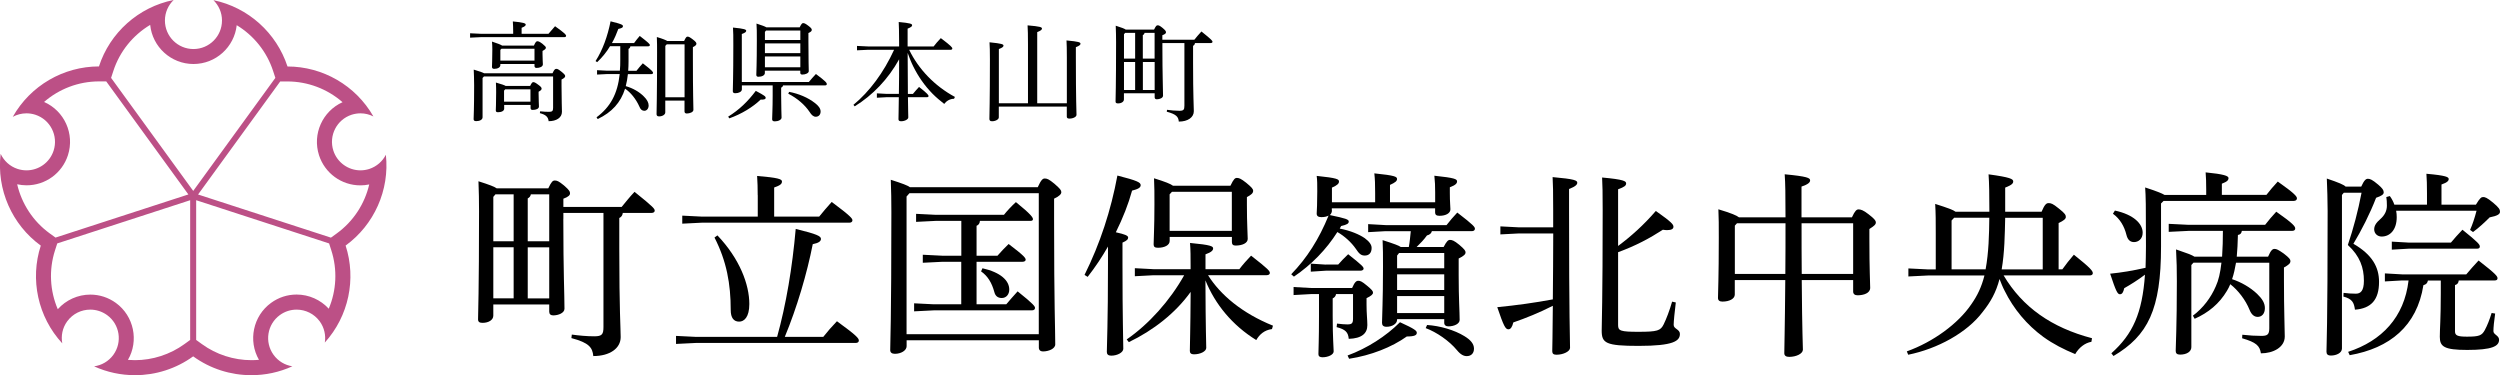 <?xml version="1.0" encoding="UTF-8"?>
<svg id="_レイヤー_2" data-name="レイヤー 2" xmlns="http://www.w3.org/2000/svg" viewBox="0 0 432.79 64.94">
  <defs>
    <style>
      .cls-1 {
        fill: #000;
      }

      .cls-1, .cls-2 {
        stroke-width: 0px;
      }

      .cls-2 {
        fill: #bc5086;
      }
    </style>
  </defs>
  <g id="_レイヤー_2-2" data-name="レイヤー 2">
    <g>
      <path class="cls-2" d="M66.8,26.79c-.57,1.13-1.58,2.03-2.87,2.46-.51.16-1.02.24-1.53.24-2.08,0-4.01-1.33-4.69-3.41-.84-2.59.58-5.38,3.17-6.22.51-.16,1.02-.24,1.53-.24.78,0,1.55.19,2.23.54-3.06-5.37-8.78-8.65-14.87-8.65h0C47.87,5.71,42.99,1.28,36.95.03c.91.9,1.48,2.14,1.48,3.52,0,2.73-2.21,4.94-4.94,4.94s-4.94-2.21-4.94-4.94c0-1.4.58-2.65,1.51-3.55-6.1,1.22-11.04,5.67-12.93,11.5h0c-6.12,0-11.87,3.31-14.92,8.73.72-.4,1.54-.61,2.38-.61.5,0,1.01.08,1.52.24,2.59.84,4.01,3.63,3.17,6.22-.68,2.09-2.61,3.41-4.69,3.41-.51,0-1.02-.08-1.53-.24-1.36-.44-2.39-1.42-2.95-2.62-.74,6.19,1.98,12.28,6.95,15.89-1.9,5.84-.51,12.35,3.72,16.92-.24-1.29.02-2.67.85-3.81.97-1.33,2.47-2.03,4-2.03,1.01,0,2.02.31,2.9.94,2.21,1.6,2.69,4.69,1.09,6.89-.82,1.13-2.04,1.81-3.33,1.99,2.26,1.03,4.68,1.53,7.08,1.53,3.58,0,7.12-1.12,10.07-3.26,2.96,2.15,6.5,3.26,10.07,3.26,2.41,0,4.83-.5,7.1-1.54-1.26-.19-2.44-.87-3.25-1.98-1.6-2.21-1.11-5.29,1.09-6.89.88-.64,1.89-.94,2.9-.94,1.53,0,3.03.71,4,2.03.8,1.1,1.08,2.43.88,3.67,4.14-4.57,5.48-11.01,3.6-16.79,4.93-3.58,7.64-9.59,6.97-15.72ZM26,4.31c.38,3.8,3.6,6.77,7.49,6.77s7.08-2.95,7.49-6.72c2.94,1.78,5.21,4.58,6.3,7.93l.39,1.19-14.22,19.57-14.22-19.57.39-1.19c1.1-3.4,3.41-6.21,6.39-7.99ZM2.97,31.9c.54.12,1.08.18,1.63.18,3.27,0,6.15-2.09,7.16-5.21,1.2-3.71-.63-7.69-4.13-9.22,2.6-2.26,5.97-3.56,9.52-3.56h1.24l14.22,19.57-23,7.47-1.01-.73c-2.88-2.09-4.85-5.14-5.63-8.51ZM23.37,62.35c-.41,0-.81-.02-1.22-.05,1.91-3.29,1.05-7.58-2.09-9.86-1.3-.94-2.83-1.44-4.42-1.44-2.16,0-4.21.93-5.64,2.53-1.36-3.19-1.57-6.81-.47-10.21l.38-1.18,23.01-7.48v24.19l-1.01.73c-2.46,1.78-5.49,2.77-8.55,2.77ZM56.92,53.45c-1.42-1.55-3.44-2.46-5.57-2.46-1.6,0-3.13.5-4.42,1.44-3.14,2.28-4,6.56-2.1,9.86-.43.04-.87.06-1.31.06-3.06,0-6.09-.98-8.55-2.77l-1.01-.73v-24.19l23.01,7.48.38,1.18c1.09,3.36.9,6.96-.44,10.13ZM58.3,40.41l-1.01.73-23-7.47,14.22-19.57h1.24c3.55,0,6.94,1.31,9.55,3.59-3.46,1.56-5.26,5.51-4.07,9.19,1.01,3.11,3.89,5.21,7.16,5.21.51,0,1.02-.05,1.53-.16-.78,3.36-2.75,6.4-5.62,8.48Z"/>
      <g>
        <path class="cls-1" d="M94.94,5.86c.41-.46.74-.87,1.15-1.32,1.75,1.25,1.91,1.47,1.91,1.67,0,.13-.11.22-.3.22h-14.44l-1.88.09v-.76l1.88.09h5.58v-.37c0-.69-.02-1.13-.06-1.77,1.84.17,2.23.33,2.23.54,0,.19-.13.33-.71.56v1.04h4.63ZM83.76,13.26l-.22.24v6.8c0,.43-.5.67-1.1.67-.32,0-.45-.11-.45-.35,0-.48.09-1.54.09-5.84,0-1.19-.04-1.86-.07-2.73,1.08.32,1.56.5,1.8.63h11.84c.3-.67.46-.76.65-.76.22,0,.35.06.91.5.5.41.63.58.63.74,0,.2-.13.35-.63.61v1.13c0,2.43.07,3.74.07,4.46,0,1.02-.97,1.62-2.3,1.62-.09-.72-.46-1.12-1.52-1.39l.04-.32c.58.06,1.08.09,1.54.09.56,0,.71-.15.71-.69v-5.43h-11.99ZM92.44,7.87c.26-.59.41-.73.58-.73.19,0,.39.07.87.43.48.39.61.54.61.69,0,.19-.15.32-.58.56v.58c0,.93.06,1.47.06,1.73,0,.43-.56.63-1.08.63-.24,0-.37-.11-.37-.33v-.35h-5.91v.19c0,.39-.45.65-1.06.65-.26,0-.39-.11-.39-.33,0-.41.06-1.17.06-3.03,0-.59-.02-.89-.06-1.36,1.04.33,1.52.54,1.75.69h5.52ZM91.77,14.89c.26-.54.39-.67.54-.67.19,0,.35.06.87.45.52.37.58.52.58.69,0,.15-.11.3-.52.52v.33c0,1.21.06,1.84.06,2.23s-.5.59-1.08.59c-.24,0-.37-.09-.37-.32v-.54h-4.57v.65c0,.37-.45.61-1.06.61-.28,0-.39-.09-.39-.33,0-.35.06-1,.06-3.1,0-.52,0-.95-.04-1.71,1.04.3,1.49.46,1.69.59h4.24ZM92.53,8.44h-5.72l-.19.19v1.86h5.91v-2.04ZM91.84,15.47h-4.39l-.19.22v1.91h4.57v-2.14Z"/>
        <path class="cls-1" d="M105.59,8.03c-.59.98-1.34,1.91-2.21,2.73l-.28-.19c1.21-1.88,2.08-4.26,2.6-6.88,1.84.46,2.14.59,2.14.84,0,.22-.13.33-.8.48-.3.82-.65,1.64-1.1,2.44h3.83c.32-.45.63-.82.98-1.23,1.51,1.17,1.75,1.41,1.75,1.58,0,.13-.11.22-.3.22h-3.07c-.04.24-.15.35-.32.45v2.17c0,.56-.02,1.1-.06,1.62h1.43c.33-.43.71-.87,1.1-1.3,1.62,1.25,1.77,1.47,1.77,1.65,0,.13-.09.22-.3.22h-4.05c-.07.71-.2,1.39-.37,2.08,1.21.35,2.34.98,3.14,1.8.54.52.82,1.06.82,1.54,0,.58-.35.93-.74.93s-.67-.22-.87-.74c-.59-1.32-1.52-2.45-2.47-3.09-.76,2.42-2.29,4.09-4.74,5.26l-.2-.3c2.38-1.78,3.64-4.03,4.01-7.49h-2.14l-1.78.09v-.76l1.78.09h2.17c.06-.58.07-1.21.07-1.86v-2.38h-1.8ZM118.43,7.1c.28-.61.41-.76.59-.76.2,0,.37.07.91.48.58.43.63.61.63.76,0,.19-.17.37-.61.58v1.88c0,6.52.09,8.21.09,8.98,0,.39-.63.63-1.15.63-.24,0-.39-.13-.39-.35v-1.88h-3.33v2.04c0,.39-.5.69-1.08.69-.3,0-.43-.15-.43-.39,0-.67.09-2.73.09-10.69,0-.93,0-1.8-.04-2.66,1.1.33,1.58.54,1.8.69h2.9ZM118.5,7.68h-3.08l-.24.26v8.9h3.33V7.68Z"/>
        <path class="cls-1" d="M126.06,20.19c1.9-1.17,3.4-2.62,4.78-4.46,1.58.84,1.71.97,1.71,1.23,0,.19-.24.32-.87.28-1.36,1.3-3.29,2.49-5.43,3.25l-.19-.3ZM128.42,15.51c0,.35-.52.63-1.13.63-.28,0-.43-.11-.43-.35,0-.59.09-2.3.09-7.97,0-1.52,0-2.21-.06-3.05,2.06.2,2.29.35,2.29.56,0,.17-.13.33-.76.56v8.31h11.6c.39-.46.76-.91,1.23-1.39,1.75,1.3,1.88,1.54,1.88,1.75,0,.15-.11.22-.28.22h-7.29c-.04.19-.15.32-.33.39v1.32c0,2.16.07,3.36.07,3.87,0,.37-.56.65-1.17.65-.32,0-.46-.13-.46-.37,0-.56.09-1.8.09-4.13v-1.73h-5.33v.74ZM138.45,4.71c.28-.59.43-.71.58-.71.2,0,.39.07.89.45.52.39.61.54.61.73s-.13.33-.58.54v1.41c0,3.38.06,4.8.06,5.19,0,.33-.54.59-1.12.59-.26,0-.35-.13-.35-.33v-.35h-6.13v.41c0,.41-.52.65-1.13.65-.22,0-.35-.11-.35-.33,0-.43.09-1.77.09-5.98,0-1.52,0-2.04-.06-2.9,1,.32,1.47.5,1.71.65h5.78ZM138.55,5.28h-5.93l-.2.24v1.41h6.13v-1.65ZM138.55,7.51h-6.13v1.69h6.13v-1.69ZM138.55,9.78h-6.13v1.86h6.13v-1.86ZM136.61,15.9c1.67.32,3.27,1,4.46,1.93.61.46.99.95.99,1.47,0,.59-.37.91-.84.91-.39,0-.73-.28-1.08-.85-.8-1.19-2.1-2.34-3.68-3.14l.15-.32Z"/>
        <path class="cls-1" d="M165.17,17.1c-.72,0-1.32.37-1.71.89-.71-.56-1.39-1.12-2.03-1.77-1.36-1.38-2.45-2.96-3.31-4.68-.39-.78-.69-1.56-.99-2.38.02,2.36.02,4.74.04,7.1h.87c.33-.41.65-.76,1.06-1.21,1.49,1.15,1.65,1.43,1.65,1.58,0,.11-.11.2-.3.2h-3.27c.02,2.32.06,3.14.06,3.49s-.61.67-1.25.67c-.3,0-.45-.11-.45-.35,0-.48.04-1.38.06-3.81h-2.16l-1.64.09v-.76l1.64.09h2.17c.04-1.99.04-4,.04-5.98-1.9,3.44-4.57,6.21-7.69,8.14l-.22-.26c2.79-2.3,5.24-5.59,7.04-9.53h-4.52l-1.9.09v-.76l1.9.09h5.39v-.74c0-1.91-.04-2.66-.07-3.49,2.04.19,2.32.32,2.32.56,0,.19-.15.33-.78.59v3.09h4.5c.35-.45.76-.95,1.25-1.45,1.84,1.39,1.99,1.62,1.99,1.8,0,.13-.11.22-.3.22h-7.17c1.6,3.33,4.4,6.26,7.92,8.16l-.15.32Z"/>
        <path class="cls-1" d="M172.91,18.46v1.86c0,.35-.56.67-1.17.67-.32,0-.46-.13-.46-.41,0-.78.09-2.86.09-10.3,0-1.47-.02-2.17-.07-2.96,2.19.22,2.42.35,2.42.58,0,.17-.15.35-.8.59v9.39h5.04V7.68c0-1.58-.02-2.51-.07-3.29,2.25.19,2.49.32,2.49.56,0,.17-.15.35-.82.61v12.32h5.13v-7.92c0-1.47-.02-2.17-.06-2.96,2.19.2,2.42.33,2.42.58,0,.17-.15.33-.8.59v1.75c0,7.43.11,9.42.11,9.96,0,.35-.58.65-1.23.65-.3,0-.45-.11-.45-.33v-1.75h-11.76Z"/>
        <path class="cls-1" d="M201.23,8.01c0,5.15.11,7.14.11,8.55,0,.39-.56.63-1.08.63-.24,0-.37-.13-.37-.35v-.69h-5.32v1.06c0,.41-.45.69-1.02.69-.3,0-.43-.09-.43-.33,0-.48.09-2.6.09-10.28,0-.95-.02-1.91-.06-2.84,1.06.33,1.52.52,1.73.67h4.91c.3-.63.43-.74.61-.74.2,0,.35.04.87.46.54.46.58.59.58.76,0,.15-.13.32-.63.5v.78h5.54c.39-.46.74-.93,1.23-1.43,1.88,1.51,1.91,1.62,1.91,1.8,0,.11-.11.2-.3.2h-2.73c-.04.26-.15.39-.33.48v2.9c0,5.93.13,7.55.13,8.42,0,1.06-1.02,1.8-2.6,1.8-.07-.8-.39-1.26-2.08-1.71l.04-.33c.67.09,1.43.17,2.14.17.74,0,.87-.19.87-.89V7.46h-3.81v.56ZM194.78,5.69l-.2.24v4.22h1.93v-4.46h-1.73ZM196.51,15.58v-4.85h-1.93v4.85h1.93ZM199.89,5.69h-1.75c-.04.2-.13.3-.3.39v4.07h2.04v-4.46ZM197.85,10.73v4.85h2.04v-4.85h-2.04Z"/>
      </g>
      <g>
        <path class="cls-1" d="M97.52,37.87c0,9.38.2,13,.2,15.58,0,.71-1.02,1.15-1.96,1.15-.44,0-.68-.24-.68-.64v-1.25h-9.68v1.93c0,.75-.81,1.25-1.86,1.25-.54,0-.78-.17-.78-.61,0-.88.17-4.74.17-18.72,0-1.73-.03-3.49-.1-5.18,1.93.61,2.78.95,3.15,1.22h8.94c.54-1.15.78-1.35,1.12-1.35.37,0,.64.07,1.59.85.98.85,1.05,1.08,1.05,1.39,0,.27-.24.58-1.15.91v1.42h10.09c.71-.85,1.35-1.69,2.23-2.61,3.42,2.74,3.49,2.95,3.49,3.28,0,.2-.2.37-.54.37h-4.98c-.07.47-.27.71-.61.88v5.28c0,10.8.24,13.75.24,15.34,0,1.93-1.86,3.28-4.74,3.28-.14-1.46-.71-2.3-3.79-3.11l.07-.61c1.22.17,2.61.3,3.89.3,1.35,0,1.59-.34,1.59-1.62v-19.74h-6.94v1.02ZM85.77,33.64l-.37.44v7.69h3.52v-8.13h-3.15ZM88.92,51.65v-8.84h-3.52v8.84h3.52ZM95.08,33.64h-3.18c-.07.37-.24.54-.54.71v7.42h3.72v-8.13ZM91.36,42.82v8.84h3.72v-8.84h-3.72Z"/>
        <path class="cls-1" d="M142.52,58.32c.71-.91,1.52-1.83,2.37-2.71,3.39,2.47,3.79,2.95,3.79,3.35,0,.24-.2.41-.54.41h-27.66l-3.45.17v-1.39l3.45.17h14.05c1.56-5.59,2.64-12.05,3.22-18.69,3.72.91,4.37,1.25,4.37,1.73,0,.41-.41.71-1.42.91-.98,5.01-2.74,11-4.84,16.05h6.67ZM131.17,33.78c0-1.25-.03-2.17-.1-3.32,3.59.3,4.3.54,4.3.95,0,.44-.3.68-1.35,1.05v5.04h7.79c.68-.85,1.49-1.79,2.17-2.54,3.32,2.47,3.59,2.88,3.59,3.18,0,.24-.2.41-.51.41h-25.56l-3.39.17v-1.39l3.39.17h9.68v-3.72ZM124.2,40.75c3.86,4.06,5.52,8.5,5.52,11.88,0,2.3-.91,3.05-1.76,3.05-.95,0-1.46-.68-1.46-2,0-4.54-.71-8.46-2.81-12.56l.51-.37Z"/>
        <path class="cls-1" d="M179.66,32.39c.58-1.29.88-1.49,1.19-1.49.41,0,.71.1,1.69.91,1.05.91,1.19,1.15,1.19,1.46s-.3.68-1.25,1.12v3.76c0,14.86.2,18.72.2,21.47,0,.74-1.12,1.22-2.13,1.22-.44,0-.71-.24-.71-.68v-1.25h-22.89v1.02c0,.74-.95,1.32-2.03,1.32-.54,0-.81-.24-.81-.64,0-.88.2-5.25.2-23.9,0-1.83-.03-3.76-.1-5.59,2,.64,2.91.98,3.32,1.29h22.14ZM157.45,33.44l-.51.58v23.84h22.89v-24.41h-22.38ZM166.42,45.32h-3.28l-3.39.17v-1.39l3.39.17h3.28v-6.03h-4.44l-3.39.17v-1.39l3.39.17h11.82c.54-.68,1.32-1.52,2.07-2.2,2.64,2.13,2.95,2.67,2.95,2.95,0,.17-.1.3-.44.3h-8.74c-.03.47-.24.71-.58.85v5.18h3.62c.61-.68,1.25-1.39,1.93-2.03,2.78,2.1,2.95,2.44,2.95,2.74,0,.17-.2.34-.54.34h-7.96v7.35h5.15c.58-.68,1.25-1.46,1.96-2.23,2.84,2.27,3.01,2.61,3.01,2.88,0,.24-.2.41-.54.41h-17l-3.39.17v-1.39l3.39.17h4.77v-7.35ZM170.08,46.44c3.15.71,4.64,2.13,4.64,3.69,0,.85-.54,1.46-1.29,1.46-.68,0-1.12-.34-1.29-1.02-.44-1.63-1.15-2.78-2.3-3.59l.24-.54Z"/>
        <path class="cls-1" d="M187.75,47.59c2.71-5.45,4.57-11.17,5.69-17.2,3.45.88,4.03,1.19,4.03,1.66,0,.44-.44.68-1.49.95-.64,2.34-1.59,4.74-2.81,7.21,1.69.37,2.13.61,2.13.91s-.2.54-.98.88v3.62c0,9.75.14,13.34.14,14.76,0,.61-.98,1.19-2.1,1.19-.51,0-.75-.24-.75-.64,0-1.29.2-4.88.2-15.34v-2.91c-1.02,1.79-2.2,3.56-3.52,5.25l-.54-.34ZM220.19,56.97c-1.32.17-2.17.95-2.71,1.9-4.17-2.57-7.14-6.23-8.8-10.33.03,8.63.14,10.9.14,11.68,0,.61-1.02,1.12-2.13,1.12-.47,0-.71-.2-.71-.58,0-1.12.1-3.28.14-10.23-2.61,3.66-6.47,6.67-10.7,8.7l-.37-.47c3.83-2.64,7.48-6.7,9.95-11.11h-5.32l-3.22.17v-1.39l3.22.17h6.43v-.61c0-1.56,0-2.67-.1-3.93,3.66.34,4,.58,4,.95,0,.3-.24.64-1.32,1.02v2.57h5.86c.61-.81,1.35-1.63,2.03-2.34,3.05,2.37,3.25,2.67,3.25,3.01,0,.2-.2.37-.54.37h-10.16c2.13,3.42,5.93,6.6,11.24,8.74l-.17.58ZM213.01,32.15c.58-1.22.81-1.35,1.12-1.35.34,0,.68.1,1.62.85.98.81,1.19,1.08,1.19,1.39,0,.41-.34.68-1.08,1.08v1.35c0,3.39.14,5.01.14,5.89,0,.75-.98,1.15-2.1,1.15-.44,0-.64-.2-.64-.61v-.88h-10.77v.68c0,.78-.95,1.19-2.03,1.19-.54,0-.75-.17-.75-.58,0-.98.14-2.81.14-6.98,0-1.69,0-3.15-.07-4.47,1.96.61,2.88.98,3.28,1.29h9.95ZM213.25,33.2h-10.36l-.41.44v6.33h10.77v-6.77Z"/>
        <path class="cls-1" d="M230.58,36.42c0,.34-.14.61-.37.81,2.78.58,3.28.75,3.28,1.12,0,.34-.27.54-1.32.78-.07.14-.17.3-.24.44,1.9.37,3.39,1.02,4.33,1.66.78.58,1.19,1.12,1.19,1.69,0,.85-.44,1.32-1.19,1.32-.64,0-.98-.31-1.56-1.19-.75-1.08-1.93-2.17-3.18-2.88-1.9,3.01-4.47,5.65-7.52,7.72l-.47-.41c2.71-2.78,4.81-6.09,6.47-10.16-.3.17-.71.27-1.25.27s-.81-.2-.81-.61c.03-.54.1-1.79.1-3.86,0-1.19,0-1.93-.1-2.67,3.59.37,3.86.58,3.86.98,0,.34-.27.64-1.22,1.05v2.54h7.48v-1.59c0-1.59-.03-2.37-.14-3.42,3.62.37,3.93.58,3.93.98,0,.34-.3.61-1.22,1.02v3.01h7.82v-1.69c0-1.12-.03-1.93-.14-2.91,3.52.37,3.93.58,3.93.98,0,.34-.24.64-1.25,1.02v.98c0,1.66.1,2.34.1,2.84,0,.64-.74,1.12-1.9,1.12-.54,0-.75-.2-.75-.58v-.71h-17.88v.34ZM231.29,50.91c-.07.41-.27.58-.58.75v3.01c0,4.03.17,5.42.17,6.16,0,.58-.98,1.02-1.93,1.02-.47,0-.71-.17-.71-.54,0-.88.1-2.37.1-6.57v-3.83h-1.35l-3.05.17v-1.39l3.05.17h7.08c.47-1.08.75-1.25,1.08-1.25s.61.1,1.46.81c.91.75,1.08.98,1.08,1.25s-.27.54-1.12.95v1.15c0,1.49.14,2.61.14,3.52,0,1.42-.95,2.3-3.22,2.37-.1-1.12-.54-1.63-2.1-2.03l.07-.61c.71.1,1.39.14,1.79.14.75,0,.98-.17.98-.98v-4.27h-2.95ZM229.53,45.8h2.13c.51-.58,1.02-1.12,1.73-1.79,2.47,1.96,2.67,2.2,2.67,2.51,0,.17-.2.34-.54.34h-5.99l-2.61.17v-1.39l2.61.17ZM233.29,61.54c3.39-1.25,6.64-3.32,9.07-5.76,2.61,1.19,2.91,1.49,2.91,1.83,0,.41-.37.64-1.73.64-2.61,1.86-6.2,3.28-9.99,3.86l-.27-.58ZM249.92,42.75c.51-.98.78-1.22,1.08-1.22.37,0,.71.1,1.63.85.95.81,1.08,1.05,1.08,1.32,0,.3-.27.61-1.19,1.05v2.91c0,4.1.17,6.3.17,7.72,0,.68-.95,1.12-1.96,1.12-.44,0-.71-.24-.71-.61v-.64h-8.16v.1c0,.68-.81,1.22-1.83,1.22-.54,0-.78-.24-.78-.68,0-1.19.17-3.56.17-9.68,0-2.17,0-3.11-.07-4.64,2,.64,2.84.95,3.15,1.19h1.39c.17-.91.24-1.83.34-2.74h-4.37l-3.01.17v-1.39l3.01.17h10.56c.58-.75,1.15-1.42,1.86-2.17,2.91,2.23,3.05,2.51,3.05,2.81,0,.24-.2.41-.54.41h-6.91c-.1.37-.34.61-.85.74-.54.75-1.12,1.35-1.79,2h4.67ZM241.86,44.24v2.2h8.16v-2.64h-7.82l-.34.44ZM250.02,47.49h-8.16v2.71h8.16v-2.71ZM250.02,51.25h-8.16v2.95h8.16v-2.95ZM247.04,56.26c2.23.14,4.77.88,6.47,1.93,1.05.64,1.66,1.32,1.66,2.17s-.54,1.29-1.25,1.29c-.51,0-1.05-.24-1.69-1.02-1.35-1.63-3.52-3.12-5.42-3.83l.24-.54Z"/>
        <path class="cls-1" d="M262.99,40.41l-3.25.17v-1.39l3.25.17h5.89v-2.98c0-3.32-.03-4.4-.1-5.72,3.86.34,4.27.58,4.27.98,0,.3-.27.64-1.42,1.08v3.66c0,18.96.17,22.41.17,23.84,0,.61-1.15,1.19-2.34,1.19-.51,0-.74-.17-.74-.61,0-.88.07-2.44.1-7.86-2.4,1.22-4.67,2.13-6.84,2.88-.2.81-.47,1.19-.85,1.19-.51,0-.81-.54-1.93-3.83,3.42-.34,6.57-.78,9.62-1.35.03-3.79.07-7.62.07-11.41h-5.89ZM280.12,42.58c2.23-1.66,4.4-3.59,6.53-6.06,2.78,1.96,3.05,2.34,3.05,2.74,0,.34-.3.58-1.12.58-.2,0-.44-.03-.71-.07-2.3,1.49-4.71,2.78-7.75,3.89v12.63c0,.98.41,1.15,3.52,1.15,3.32,0,3.83-.2,4.37-1.29.47-.95,1.02-2.4,1.46-3.93l.64.14c-.2,1.66-.37,3.25-.37,3.89,0,.71,1.08.74,1.08,1.56,0,1.22-1.12,2.07-7.14,2.07-5.69,0-6.4-.47-6.4-2.64,0-1.42.17-4.98.17-20.82,0-3.08-.03-4.37-.1-5.69,3.79.34,4.16.64,4.16,1.02s-.27.61-1.39,1.02v9.82Z"/>
        <path class="cls-1" d="M320.61,37.6c.51-1.12.81-1.35,1.12-1.35.37,0,.81.1,1.76.85,1.02.78,1.25,1.12,1.25,1.42,0,.37-.37.64-1.12,1.12v1.62c0,5.59.14,7.65.14,8.57s-1.12,1.29-2.2,1.29c-.47,0-.75-.24-.75-.64v-2h-8.9c.07,9.34.2,11.27.2,12.05,0,.68-1.12,1.25-2.37,1.25-.54,0-.85-.2-.85-.64,0-1.22.1-3.69.17-12.66h-8.74v2.51c0,.74-.95,1.22-2.13,1.22-.51,0-.78-.2-.78-.64,0-.88.14-3.35.14-10.4,0-2.07,0-3.56-.07-4.94,2.27.68,3.18,1.08,3.56,1.39h8.06v-.1c0-3.89-.03-5.79-.14-7.35,3.93.37,4.4.64,4.4,1.05,0,.34-.3.68-1.49,1.08v5.32h8.74ZM300.33,39.06v8.36h8.74c.03-2.91.03-5.86.03-8.77h-8.4l-.37.41ZM320.82,38.65h-8.94c0,2.91,0,5.86.03,8.77h8.9v-8.77Z"/>
        <path class="cls-1" d="M362.06,59.17c-1.15.2-2.17,1.02-2.81,2.13-1.96-.81-3.79-1.73-5.52-2.98-2.84-2.07-5.15-4.84-6.7-7.99-.34-.64-.61-1.35-.88-2.03-.61,2.34-1.56,4-2.91,5.69-2.71,3.62-7.86,6.4-12.9,7.42l-.24-.58c4.54-1.63,8.87-4.77,11.17-8.16,1.02-1.46,1.76-2.95,2.27-4.98h-9.75l-3.42.17v-1.39l3.42.17h1.32v-6.26c0-2.13,0-3.42-.1-5.08,2.23.71,3.15,1.05,3.52,1.35h5.86v-.17c0-2.71-.03-4.81-.14-6.3,3.76.51,4.27.81,4.27,1.22,0,.34-.2.61-1.39,1.08v4.17h6.3c.54-1.29.85-1.49,1.22-1.49.41,0,.74.1,1.73.91,1.12.88,1.25,1.15,1.25,1.49s-.37.64-1.25,1.05v8.02h.64c.68-.95,1.19-1.59,2-2.54,3.01,2.4,3.28,2.84,3.28,3.22,0,.2-.2.37-.51.37h-14.93c3.25,5.48,8.3,9.04,15.3,10.87l-.1.61ZM338.29,37.7l-.44.47v8.46h5.89c.54-2.95.61-5.96.64-8.94h-6.09ZM347.13,37.7c-.07,2.98-.1,5.99-.61,8.94h7.11v-8.94h-6.5Z"/>
        <path class="cls-1" d="M381.93,33.74v-.95c0-1.22-.03-2.03-.1-2.95,3.15.31,3.96.61,3.96.98,0,.34-.17.61-1.15.98v1.93h7.72c.64-.81,1.19-1.49,1.96-2.3,2.88,2.03,3.32,2.57,3.32,2.91,0,.24-.2.44-.54.44h-22.55l-.44.44v7.48c0,10.9-2.27,15.41-8.23,18.93l-.37-.47c3.72-3.32,5.35-6.94,5.82-13.61-1.25.95-2.51,1.73-3.59,2.34-.17.75-.37,1.05-.75,1.05-.41,0-.68-.51-1.69-3.56,2-.2,3.86-.51,6.13-1.02.03-1.15.07-2.4.07-3.72,0-7.52-.03-8.6-.14-10.19,1.96.64,2.91,1.02,3.35,1.29h7.21ZM366.12,36.45c3.28.71,4.81,2.3,4.81,3.83,0,1.12-.78,1.63-1.49,1.63s-1.12-.44-1.32-1.25c-.37-1.49-1.12-2.78-2.34-3.66l.34-.54ZM384.68,44.44c.1-1.49.14-2.98.14-4.47h-5.96l-3.42.17v-1.39l3.42.17h13.27c.64-.81,1.19-1.49,1.93-2.27,3.01,2.1,3.28,2.57,3.28,2.91,0,.24-.17.41-.54.41h-8.7c-.07.44-.27.64-.68.71-.03,1.39-.1,2.64-.2,3.76h5.42c.51-1.19.81-1.35,1.12-1.35.34,0,.64.14,1.56.78,1.02.78,1.19,1.05,1.19,1.32,0,.41-.27.64-1.12,1.12v2.06c0,5.69.14,8.36.14,9.89,0,1.86-2,2.91-4.13,2.91-.2-1.32-.81-1.9-3.25-2.61l.03-.61c1.29.14,2.23.2,3.32.2,1.02,0,1.35-.24,1.35-1.32v-11.34h-5.76c-.17.98-.37,1.93-.68,2.84,1.56.51,3.15,1.42,4.33,2.54.88.85,1.35,1.59,1.35,2.47,0,.98-.54,1.52-1.25,1.52-.54,0-1.05-.34-1.39-1.19-.71-1.76-2-3.42-3.35-4.47-.17.41-.37.81-.58,1.15-1.32,2.23-3.22,3.79-5.59,4.84l-.3-.54c1.73-1.29,3.12-3.11,3.96-5.08.47-1.02.78-2.3.98-4.1h-4.84l-.37.41v14.22c0,.74-.75,1.29-1.96,1.29-.54,0-.75-.24-.75-.64,0-.95.2-4.13.2-12.05,0-1.86-.03-3.62-.14-5.52,1.9.64,2.78.98,3.18,1.25h4.77Z"/>
        <path class="cls-1" d="M405.77,33.34l-.34.41v26.58c0,.78-.98,1.22-1.9,1.22-.58,0-.78-.24-.78-.68,0-1.05.2-3.96.2-24.31,0-1.9-.07-3.79-.14-5.65,2.1.71,2.95,1.08,3.25,1.39h2.71c.51-1.12.81-1.35,1.15-1.35.37,0,.75.14,1.79,1.02.71.61.95.95.95,1.32s-.34.61-1.32.95c-1.05,2.74-2.57,5.72-3.93,7.96,3.28,1.9,4.44,4.06,4.44,6.6,0,3.08-1.35,4.6-4.17,4.81-.17-1.25-.47-1.86-2-2.27l.03-.64c.88.1,1.32.14,2.13.14s1.39-.47,1.39-2.23c0-2.27-.68-4.27-2.78-6.2.98-2.91,1.76-5.86,2.37-9.04h-3.08ZM425.64,48.57c-.03.41-.24.68-.64.78v8.02c0,.71.44.91,2.07.91,2.13,0,2.57-.2,3.08-1.12.47-.88.81-1.76,1.19-2.98l.61.1c-.2,1.39-.3,2.44-.3,3.05s.98.74.98,1.49c0,1.12-1.22,1.76-5.52,1.76-4,0-4.74-.58-4.74-2.27,0-1.32.17-3.25.17-7.55v-2.2h-2.23c-.07.41-.27.68-.78.81-1.12,7.08-5.82,10.9-12.76,12.12l-.27-.58c5.82-1.9,9.72-5.99,10.46-12.36h-1.12l-2.98.17v-1.39l2.98.17h11.11c.64-.75,1.39-1.63,2.13-2.4,3.05,2.37,3.28,2.74,3.28,3.08,0,.24-.17.37-.47.37h-6.23ZM414.81,36.48c.07.37.1.74.1,1.12,0,2.17-1.15,3.35-2.61,3.35-.71,0-1.29-.51-1.29-1.25,0-.61.34-1.15,1.05-1.76.78-.68,1.15-1.46,1.15-2.34,0-.51-.03-1.12-.1-1.49l.61-.17c.34.47.61.98.78,1.49h5.65v-1.93c0-1.32-.03-2.64-.1-3.42,3.45.3,3.86.58,3.86.91,0,.27-.17.58-1.25.95v3.49h5.96c.71-1.19.95-1.32,1.25-1.32s.64.07,1.73.98c1.05.88,1.19,1.19,1.19,1.56,0,.41-.41.71-1.79.98-.88.88-1.86,1.79-2.88,2.54l-.51-.37c.44-.98.78-2.03,1.12-3.32h-13.92ZM424.29,42c.58-.71,1.29-1.49,2-2.23,2.74,2.2,3.01,2.57,3.01,2.91,0,.24-.17.37-.47.37h-11.82l-2.95.17v-1.39l2.95.17h7.28Z"/>
      </g>
    </g>
  </g>
</svg>